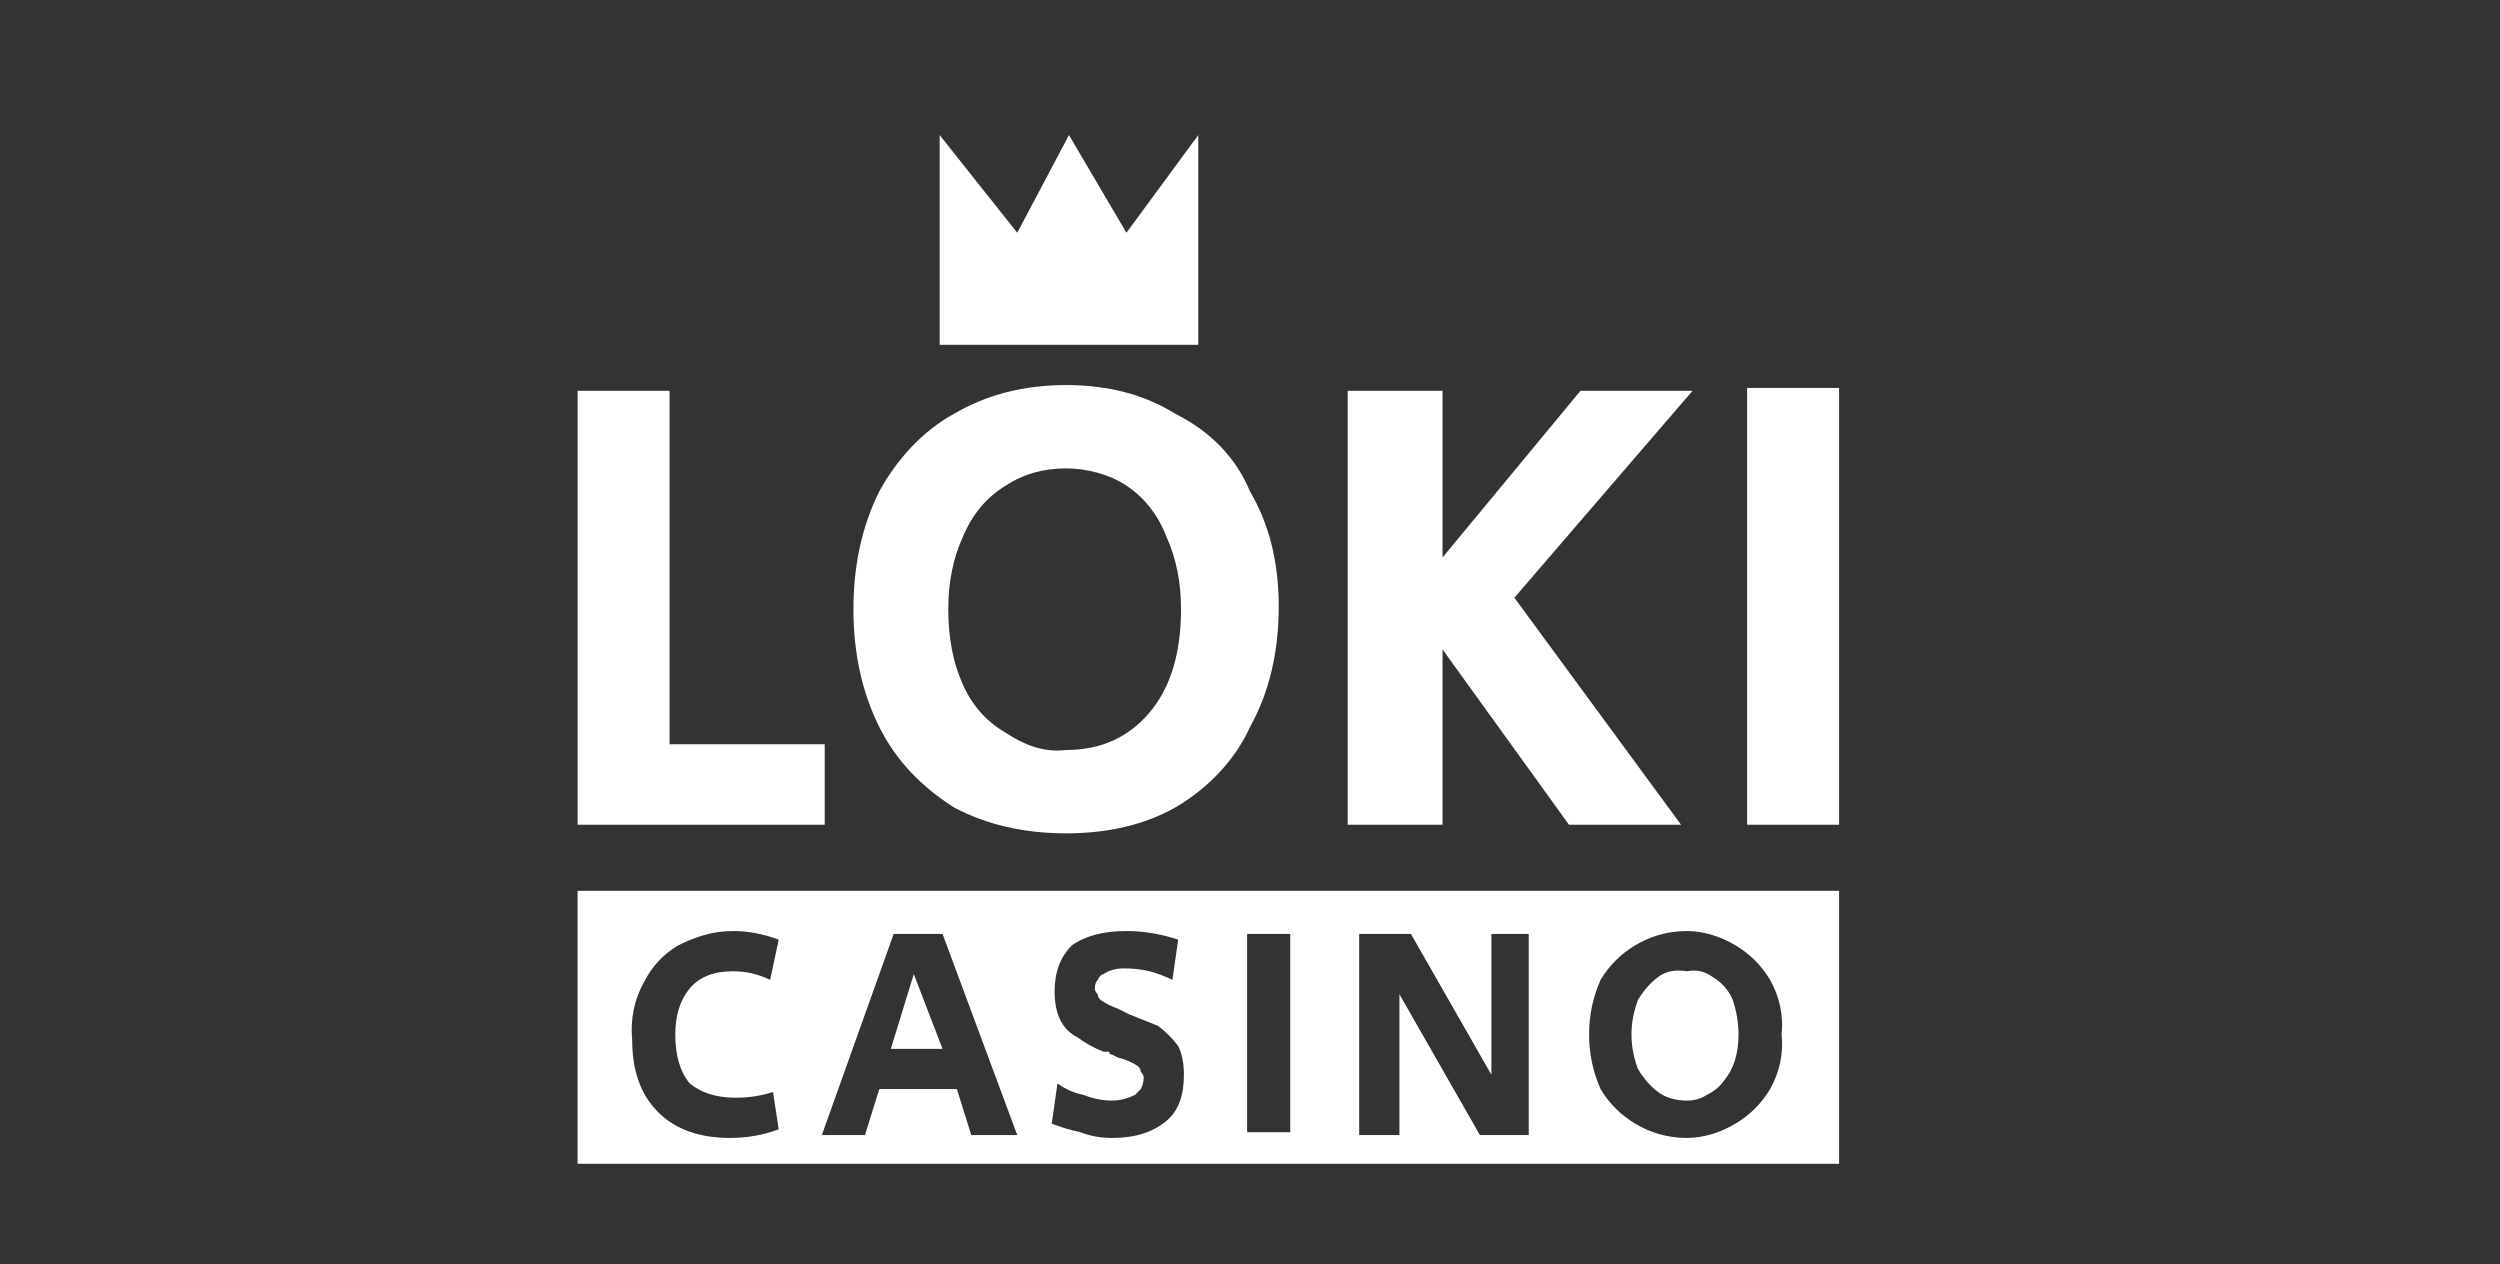 <svg version="1.2" xmlns="http://www.w3.org/2000/svg" viewBox="0 0 87 44" width="87" height="44">
	<rect x="0" y="0" width="87" height="44" fill="#333333" stroke="none"/>
	<title>Loki Logo</title>
	<defs>
		<clipPath clipPathUnits="userSpaceOnUse" id="cp1">
			<path d="m20 2.5h44v40h-44z"/>
		</clipPath>
	</defs>
	<style>
		.s0 { fill: #ffffff } 
	</style>
	<g id="Clip-Path" clip-path="url(#cp1)">
		<g>
			<path fill-rule="evenodd" class="s0" d="m32.7 4.7l2.7 3.4 1.8-3.4 2 3.4 2.5-3.4v7.3h-9zm-9.4 21.2h5.4v2.8h-8.6v-15.1h3.2zm7.3-0.6q-0.9-1.8-0.9-4.1 0-2.3 0.9-4.1c0.6-1.1 1.5-2.1 2.6-2.7q1.7-1 3.9-1 2.2 0 3.8 1c1.2 0.6 2.1 1.5 2.6 2.7q1 1.7 1 4 0 2.4-1 4.2c-0.5 1.1-1.4 2.1-2.6 2.8q-1.6 0.9-3.8 0.9-2.2 0-3.9-0.9c-1.1-0.7-2-1.6-2.6-2.8zm10.5-4.1q0-1.4-0.5-2.5c-0.3-0.8-0.8-1.4-1.4-1.8-0.6-0.4-1.4-0.6-2.1-0.6-0.8 0-1.5 0.2-2.1 0.6q-1 0.6-1.5 1.8-0.5 1.1-0.5 2.5 0 1.5 0.5 2.6c0.3 0.7 0.8 1.3 1.5 1.7 0.6 0.4 1.3 0.7 2.1 0.6q1.8 0 2.9-1.3 1.1-1.3 1.1-3.6zm9.1-1.8l4.8-5.8h3.9l-6.2 7.2 5.8 7.9h-3.9l-4.4-6.1v6.1h-3.3v-15.1h3.3zm13.9 9.3h-3.3v-15.2h3.3z"/>
			<path fill-rule="evenodd" class="s0" d="m20.1 31h44v9.5h-44zm2.8 7.7q0.9 0.9 2.5 0.9 0.9 0 1.7-0.3l-0.2-1.3q-0.6 0.2-1.3 0.2-1 0-1.6-0.5-0.5-0.6-0.5-1.7 0-1 0.5-1.6 0.5-0.6 1.5-0.6 0.7 0 1.3 0.3l0.3-1.4q-0.8-0.3-1.6-0.3c-0.7 0-1.3 0.2-1.9 0.5-0.5 0.3-0.9 0.7-1.2 1.3q-0.5 0.9-0.4 2 0 1.6 0.9 2.5zm9.9-6.2h-1.7l-2.5 7h1.5l0.5-1.6h2.7l0.5 1.6h1.6zm-1 1.4l1 2.6h-1.8zm5.8 5.5q0.5 0.2 1.1 0.2 1.2 0 1.9-0.6 0.6-0.5 0.6-1.6 0-0.6-0.2-1-0.3-0.4-0.7-0.7-0.5-0.2-1-0.4l-0.4-0.2q-0.3-0.1-0.6-0.3-0.1-0.1-0.1-0.2-0.1-0.1-0.1-0.2 0-0.2 0.1-0.3 0.1-0.2 0.2-0.2 0.3-0.2 0.7-0.2 0.5 0 0.9 0.1 0.4 0.1 0.8 0.3l0.2-1.4q-0.9-0.3-1.8-0.3-1.2 0-1.9 0.5-0.6 0.6-0.6 1.6 0 0.6 0.2 1 0.2 0.4 0.6 0.6 0.4 0.3 0.9 0.5 0.1 0 0.2 0 0 0.1 0.1 0.1l0.2 0.1q0.4 0.1 0.7 0.3 0.1 0.1 0.1 0.2 0.1 0.1 0.1 0.2 0 0.2-0.1 0.4-0.1 0.1-0.2 0.2-0.4 0.2-0.8 0.2-0.5 0-1-0.2-0.5-0.1-0.9-0.4l-0.2 1.4q0.5 0.2 1 0.3zm7.3-6.9h-1.5v6.9h1.5zm4.2 0h-1.8v7h1.4v-4.9l2.8 4.9h1.7v-7h-1.3v4.9zm7.8 6.6c0.5 0.3 1.1 0.5 1.8 0.5 0.6 0 1.2-0.2 1.7-0.5 0.5-0.3 0.9-0.7 1.2-1.2q0.5-0.9 0.4-1.9 0.1-1-0.4-1.9c-0.3-0.5-0.7-0.9-1.2-1.2-0.5-0.3-1.1-0.5-1.7-0.5-0.7 0-1.3 0.2-1.8 0.5-0.5 0.3-0.9 0.7-1.2 1.2q-0.4 0.9-0.4 1.9 0 1 0.4 1.9c0.3 0.5 0.7 0.9 1.2 1.2zm2.5-1q-0.3 0.2-0.7 0.2-0.6 0-1-0.3-0.4-0.3-0.7-0.8c-0.3-0.8-0.3-1.6 0-2.4q0.3-0.5 0.7-0.8 0.4-0.3 1-0.2 0.5-0.1 0.9 0.2 0.5 0.3 0.7 0.8 0.2 0.6 0.2 1.2 0 1-0.5 1.6-0.2 0.3-0.6 0.5z"/>
		</g>
	</g>
</svg>